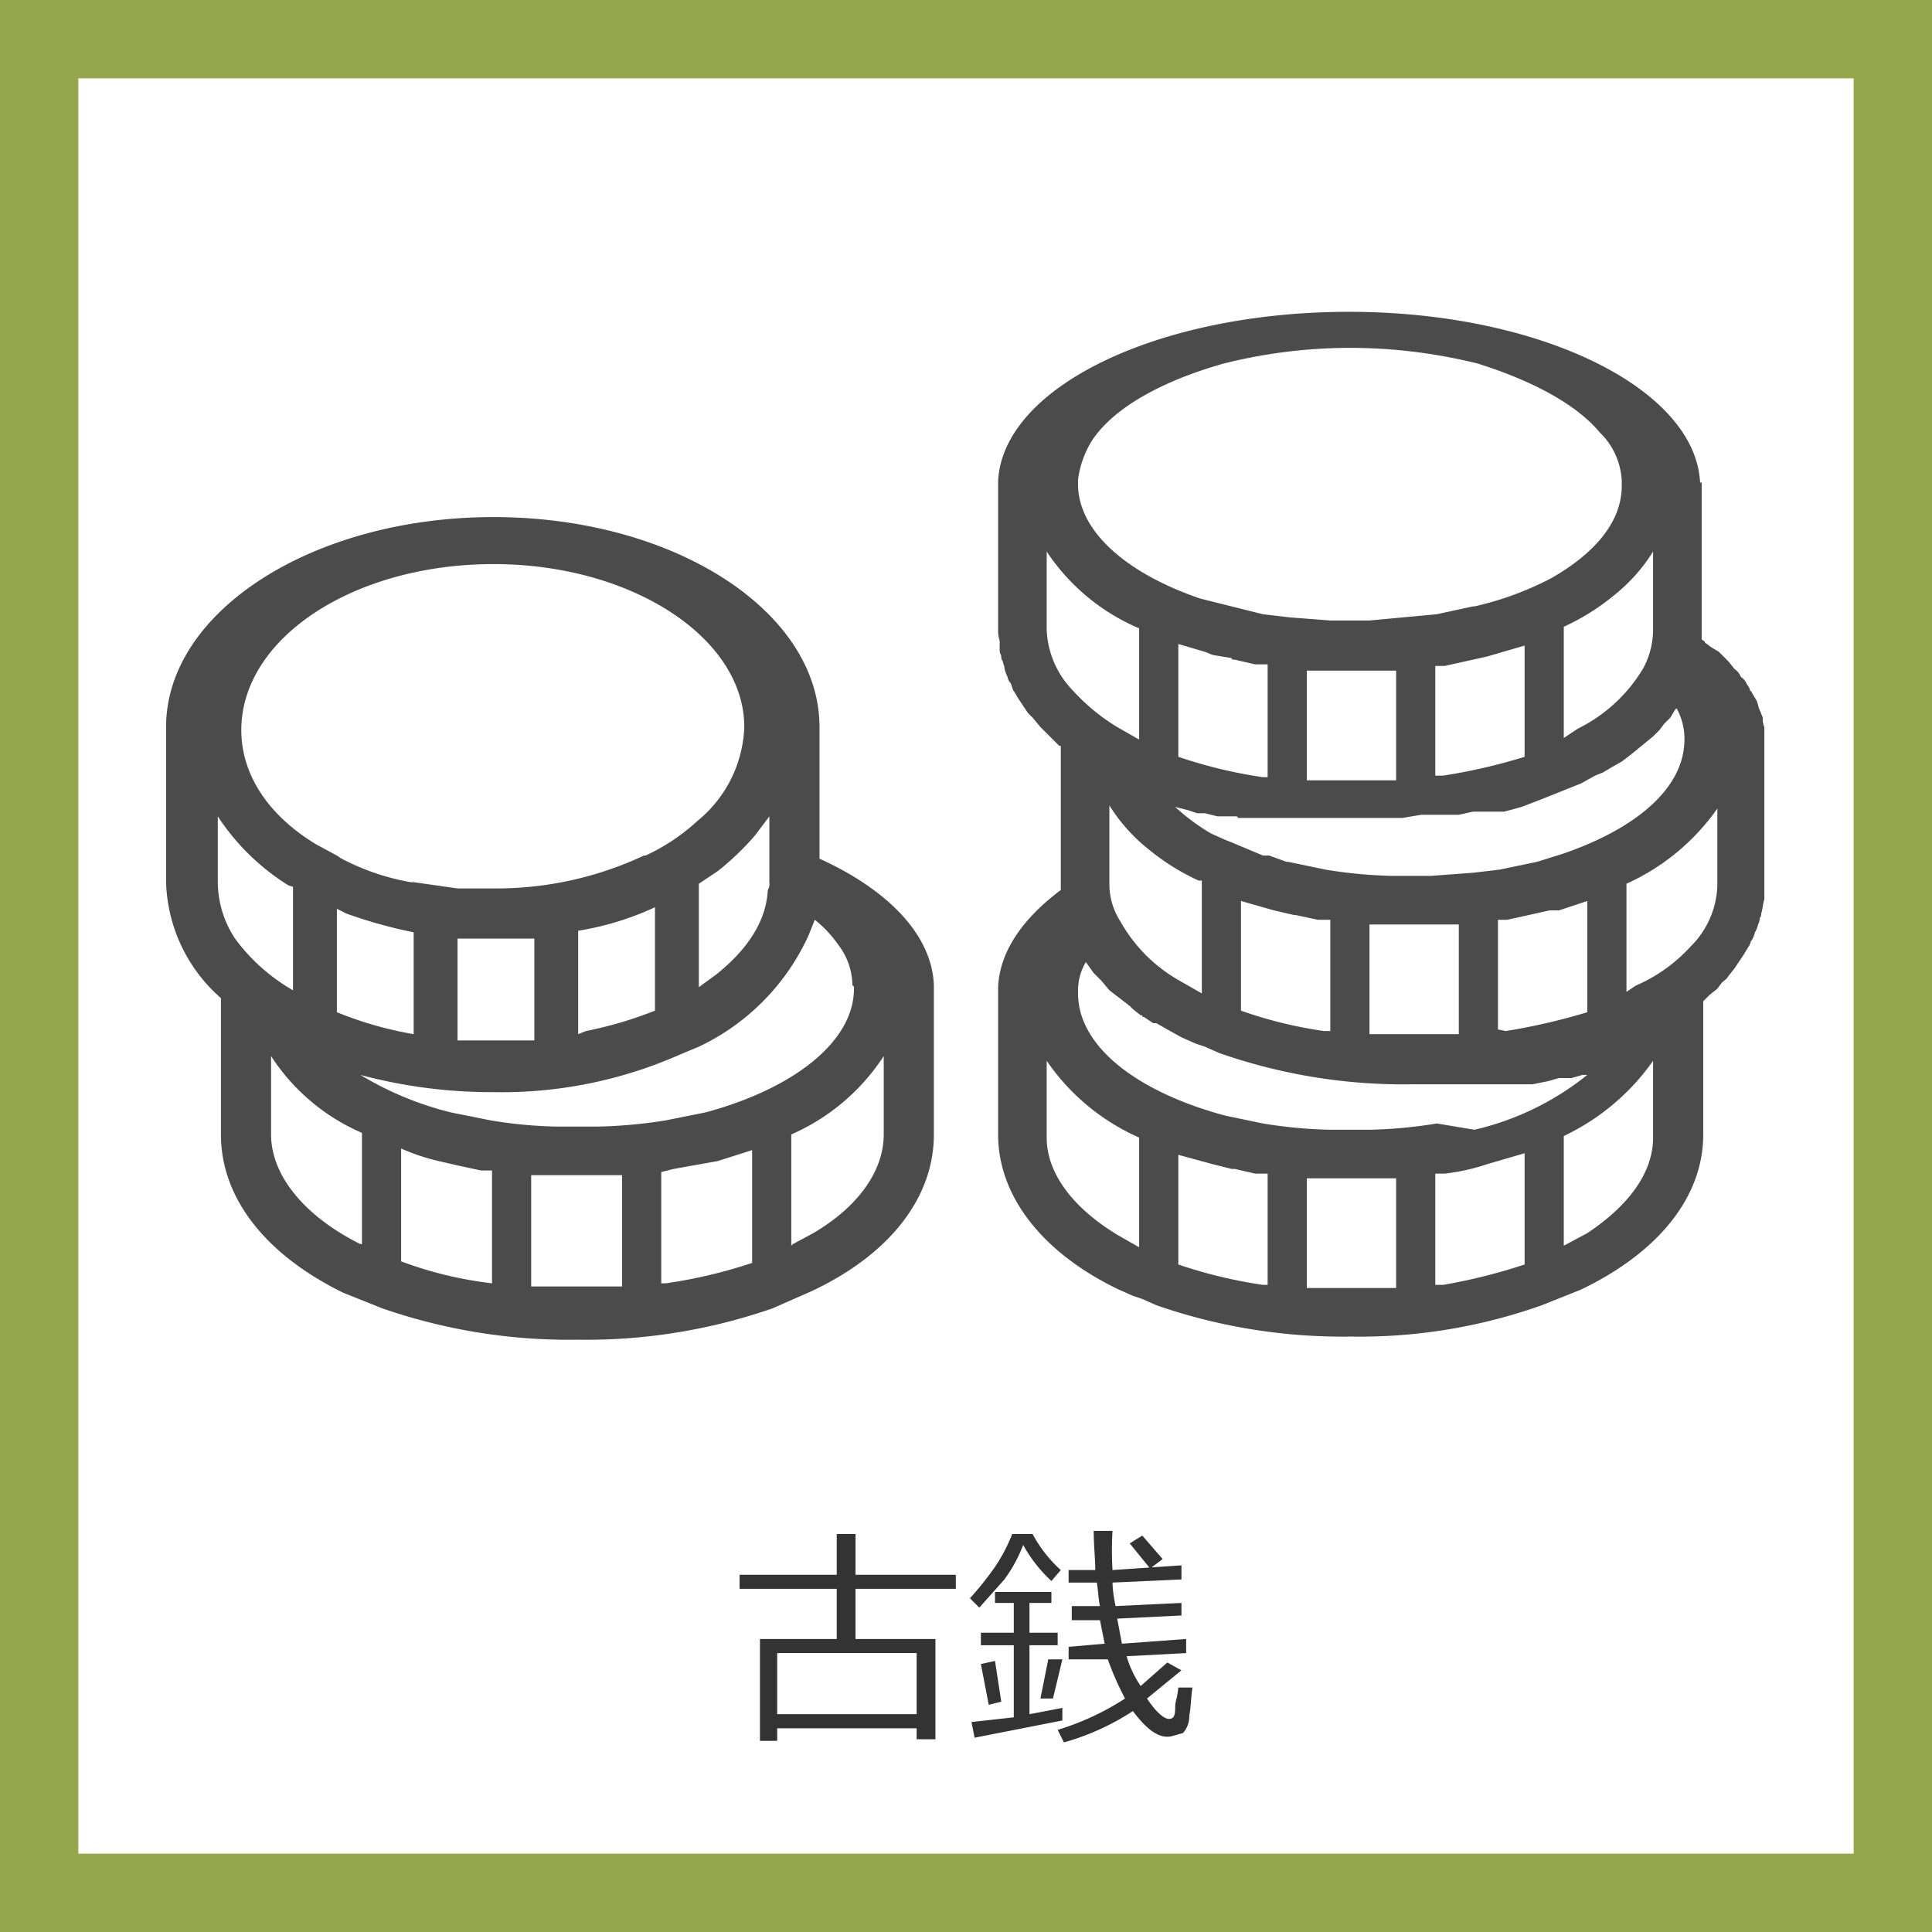 <svg xmlns="http://www.w3.org/2000/svg" viewBox="0 0 123.3 123.3"><rect x="0" y="0" width="123.3" height="123.3" fill="#808080" stroke="none"/><defs><style>.cls-1{isolation:isolate;}.cls-2{fill:#fff;}.cls-3{fill:#95a74a;}.cls-4{fill:#333;}.cls-5{fill:#4b4b4b;}</style></defs><title>market-Item-ico04</title><g id="レイヤー_2" data-name="レイヤー 2"><g id="レイヤー_1-2" data-name="レイヤー 1"><g class="cls-1"><rect class="cls-2" x="2.5" y="2.5" width="118.3" height="118.28"/><path class="cls-3" d="M123.3,123.3H0V0H123.3ZM5,118.3H118.3V5H5Z"/><path class="cls-4" d="M58.5,110.3H49.6v.8H48.5v-6.5h4.9v-3.2H47.2v-.9h6.2V97.9h1.2v2.6H61v.9H54.6v3.2h5.1V111H58.5Zm-8.9-.9h8.9v-3.9H49.6Z"/><path class="cls-4" d="M67.1,100.9a9.2,9.2,0,0,1-1.8-2.3,9.4,9.4,0,0,1-1.2,2.2l-1.6,1.8-.6-.6a19.9,19.9,0,0,0,1.6-2,10.8,10.8,0,0,0,1.1-2.1h1.3a8.4,8.4,0,0,0,1.8,2.3Zm-4.9,10-.2-1,2.7-.3V105H62.6v-.8h2.1v-1.9H63.5v-.7h3.6v.7H65.7v1.9h1.8v.8H65.7v4.4l2.1-.4v.8Zm.9-2.1-.5-2.6.9-.2.4,2.6Zm4.1-.4h-.8l.5-2.5h.9Zm5.1.8a15.8,15.8,0,0,1-4.4,2l-.4-.8a16.9,16.9,0,0,0,4.3-2,18.9,18.9,0,0,1-1.1-2.5H68.2v-.8l2.3-.2-.3-1.5H68.4v-.9h1.8c-.1-.4-.1-.9-.2-1.5H68.2v-.8h1.7c0-.7-.1-1.6-.1-2.5H71a20.8,20.8,0,0,0,0,2.5l4.4-.3v.9l-4.4.2a7.7,7.7,0,0,0,.2,1.5l4.2-.2v.8l-4.1.2.3,1.6,4.1-.3v.9l-3.8.2a6.6,6.6,0,0,0,.9,1.9l1.7-1.5.9.5-2.2,1.8c.6.9,1.1,1.3,1.4,1.3s.4-.2.4-.7.1-.4.2-1.3h.9c-.1.7-.1,1.3-.2,1.8a1.6,1.6,0,0,1-.4,1.1l-.7.2C74,111,73.2,110.4,72.3,109.2Zm1.1-9.1-1.3-1.6.8-.5,1.3,1.5Z"/><path class="cls-5" d="M112.6,47v-.6a1.3,1.3,0,0,1-.1-.6l-.2-.5c-.1-.2-.1-.4-.2-.6l-.3-.5a.1.1,0,0,0-.1-.1.8.8,0,0,0-.2-.4,1,1,0,0,0-.4-.5,1,1,0,0,0-.4-.5l-.4-.5-.6-.6-.5-.3-.4-.3c0-.1-.1-.1-.2-.2h0v-10h-.1c-.3-6-10.2-10.9-22.4-10.9S64,24.7,63.7,30.7v9.5a2,2,0,0,0,.1.7h0v.6c0,.2.1.3.1.4a.4.4,0,0,0,.1.3c0,.1.1.3.1.4s.1.4.2.6a.8.8,0,0,0,.2.4c.1.2.1.4.2.5l.3.5.6.9.3.3.5.6.3.3.6.6.3.3h.1v9.2h0c-2.4,1.8-3.9,3.9-4,6.2v9.4c0,4,2.9,7.6,7.7,9.9l.9.4.6.2.9.4a36.2,36.2,0,0,0,12.4,2,34.7,34.7,0,0,0,12.2-2l2.5-1c4.8-2.3,7.8-5.8,7.8-9.9V63.9l.4-.4.5-.4.3-.4c.1-.1.3-.2.4-.4l.4-.5.6-.9.3-.5c.1-.1.1-.3.2-.4a1.7,1.7,0,0,0,.2-.5,1.7,1.7,0,0,0,.2-.5.8.8,0,0,0,.1-.4.4.4,0,0,0,.1-.3c.1-.3.1-.6.2-.9V47ZM72.7,79.6l-1.4-.8c-2.8-1.7-4.5-3.9-4.5-6.2V67.7a14,14,0,0,0,5.9,4.9v7ZM80.9,82h-.3a30.4,30.4,0,0,1-5.4-1.3v-7l2.2.6,1.2.3h.2l1.3.3h.8V82Zm2.5-6.8h5.7v7H83.4v-7ZM91.6,82V74.9h.6a13.1,13.1,0,0,0,2.7-.6l2.4-.7v7.1a35.9,35.9,0,0,1-5.2,1.3Zm.1-10.3a29.9,29.9,0,0,1-4.3.4H84.9a29.9,29.9,0,0,1-4.3-.4l-2.4-.5c-5.6-1.5-9.4-4.4-9.4-7.8v-.2a3.5,3.5,0,0,1,.5-1.8l.5.7.5.5.5.6,1.3,1,.2.2.5.4h.1c0,.1,0,.1.1.1h0l.6.4h.2l.7.4.9.5.9.4.6.2.9.4a35.6,35.6,0,0,0,12.3,2h7.7l1-.2h0l.7-.2h.8l.7-.2h.3a17.9,17.9,0,0,1-7.2,3.5ZM93.1,59v7H87.4V59h5.7Zm2.5,6.7v-7h.6l2.7-.6h.6l1.8-.6v7.1a39.6,39.6,0,0,1-5.2,1.2Zm-10.7.1h-.4a27.4,27.4,0,0,1-5.3-1.3v-7l2.1.6,1.3.3h.1l1.4.3h.8v7.1ZM105.5,39v1.2a5.3,5.3,0,0,1-.6,2.4,10,10,0,0,1-4.2,3.9l-.9.6V40h0a14.5,14.5,0,0,0,3.2-2,11,11,0,0,0,2.5-2.8V39ZM91.6,49.5v-7h.6l2.7-.6,2.4-.7v7.1a36.2,36.2,0,0,1-5.2,1.2Zm-2.5-6.8v7.1H83.4v-7h5.7Zm-8.2,6.9h-.3a30.4,30.4,0,0,1-5.4-1.3V41.1l1.7.5.5.2,1.2.2c0,.1.1.1.2.1l1.3.3h.8v7.1ZM76.7,61.2v2.2l-1.4-.8a9.9,9.9,0,0,1-3.8-3.8,4.4,4.4,0,0,1-.7-2.4v-5a11,11,0,0,0,2.5,2.8,14.5,14.5,0,0,0,3.2,2h.2Zm25.4-33.6a4.6,4.6,0,0,1,1.4,3.1V31c0,2.3-1.7,4.3-4.5,5.9a20,20,0,0,1-4.9,1.8H94l-2.3.5-4.3.4H84.9l-2.6-.2-1.7-.2-2.4-.6-1.6-.4c-4.7-1.6-7.8-4.3-7.8-7.3v-.3a6.3,6.3,0,0,1,.9-2.5c1.4-2.1,4.5-3.8,8.4-4.9a33.2,33.2,0,0,1,8.1-1,33.9,33.9,0,0,1,8.1,1C97.8,24.3,100.6,25.8,102.1,27.6ZM66.8,35.2a13.3,13.3,0,0,0,5.9,4.9h0v7.1l-1.4-.8a12.7,12.7,0,0,1-2.8-2.3,5.9,5.9,0,0,1-1.7-3.9Zm37.6,27.7-.6.4V56.4h0a14.2,14.2,0,0,0,5.8-4.8v4.9a5.7,5.7,0,0,1-1.7,3.9A10.2,10.2,0,0,1,104.4,62.9ZM107,45.2a4.1,4.1,0,0,1,.5,1.8v.2c0,3.1-3.1,5.7-7.8,7.3l-1.6.5-2.4.5-1.7.2-2.7.2H88.9a29.9,29.9,0,0,1-4.3-.4L82.2,55h-.1L81,54.6h-.4l-1.9-.8-.5-.2-.9-.4A13.4,13.4,0,0,1,75,51.5l.8.2h0l.6.2h.5l.8.2h1.2a.1.1,0,0,1,.1.1H89.5l1.2-.2h2.4l.9-.2h2l1.1-.3,1.3-.5,2.5-1,.9-.5.5-.2h0l.5-.3.7-.4.4-.3.5-.4,1.1-.9.4-.4.3-.4.4-.4.3-.5ZM99.8,79.5v-7a14.6,14.6,0,0,0,5.7-4.8v4.9c0,2.2-1.5,4.3-4.2,6.1Z"/><path class="cls-5" d="M52.3,54.8V46.4C52.3,39,43,33,31.5,33S10.6,39,10.6,46.4v9.9a10.2,10.2,0,0,0,3.5,7.4v8.7c0,4.1,2.9,7.7,7.8,10.1l2.5,1a36.4,36.4,0,0,0,12.5,2,36.2,36.2,0,0,0,12.4-2l2.5-1.1c4.9-2.3,7.8-5.9,7.8-10V62.9C59.5,59.7,56.7,56.8,52.3,54.8ZM31.4,81.9a24.6,24.6,0,0,1-5.8-1.4V73.3a13.5,13.5,0,0,0,2.4.8l1.3.3h0l1.4.3h.7v7.1ZM33.9,75h5.8v7.1H33.9Zm8.3,5V74.8l.8-.2,2.8-.5,2.2-.7v7.2a31.6,31.6,0,0,1-5.5,1.3h-.3V80Zm.3-8.5a31.3,31.3,0,0,1-4.4.4H35.6a28.6,28.6,0,0,1-4.3-.4L28.8,71A20.7,20.7,0,0,1,23,68.6a32.4,32.4,0,0,0,8.5,1.1,28.1,28.1,0,0,0,11.9-2.4l1.2-.5a14.5,14.5,0,0,0,7-7.1l.4-1a7.5,7.5,0,0,1,1.5,1.6,4.3,4.3,0,0,1,.9,2.6c.1,0,.1.1.1.2,0,3.4-3.9,6.4-9.5,7.9ZM23,79.4c-3.6-1.8-5.7-4.4-5.7-7v-5a13.1,13.1,0,0,0,5.8,4.9v7.1ZM31.5,36c8.8,0,16,4.7,16,10.4a8.1,8.1,0,0,1-3,6,12.7,12.7,0,0,1-3.3,2.2h-.1a22.2,22.2,0,0,1-9.6,2.1H29.2l-2.8-.4h-.2a15.2,15.2,0,0,1-4.4-1.5l-.3-.2-1.3-.7c-3-1.8-4.8-4.4-4.8-7.3C15.4,40.7,22.6,36,31.5,36Zm5.4,30V59.4a18.7,18.7,0,0,0,4.9-1.5v6.6a25.4,25.4,0,0,1-4.4,1.3Zm-2.8-6.2v6.6H29.2V59.9h4.9Zm-12.6-.9V58l.6.3a30.3,30.3,0,0,0,4.3,1.2V66a23.4,23.4,0,0,1-4.9-1.4V58.9Zm27.6-5.4v2.8a.7.7,0,0,1-.1.5c-.1,2-1.3,3.8-3.3,5.4l-1.1.8V56.4l1.2-.8a17.5,17.5,0,0,0,2.4-2.3l.9-1.2ZM18.7,56.6v6.6A12,12,0,0,1,15,59.9a6.6,6.6,0,0,1-1.1-3.6V52.1a14.6,14.6,0,0,0,4.5,4.4ZM50.5,79.5V72.4a13.5,13.5,0,0,0,5.9-5v5c0,2.3-1.6,4.6-4.5,6.3l-1.3.7Z"/></g></g></g></svg>